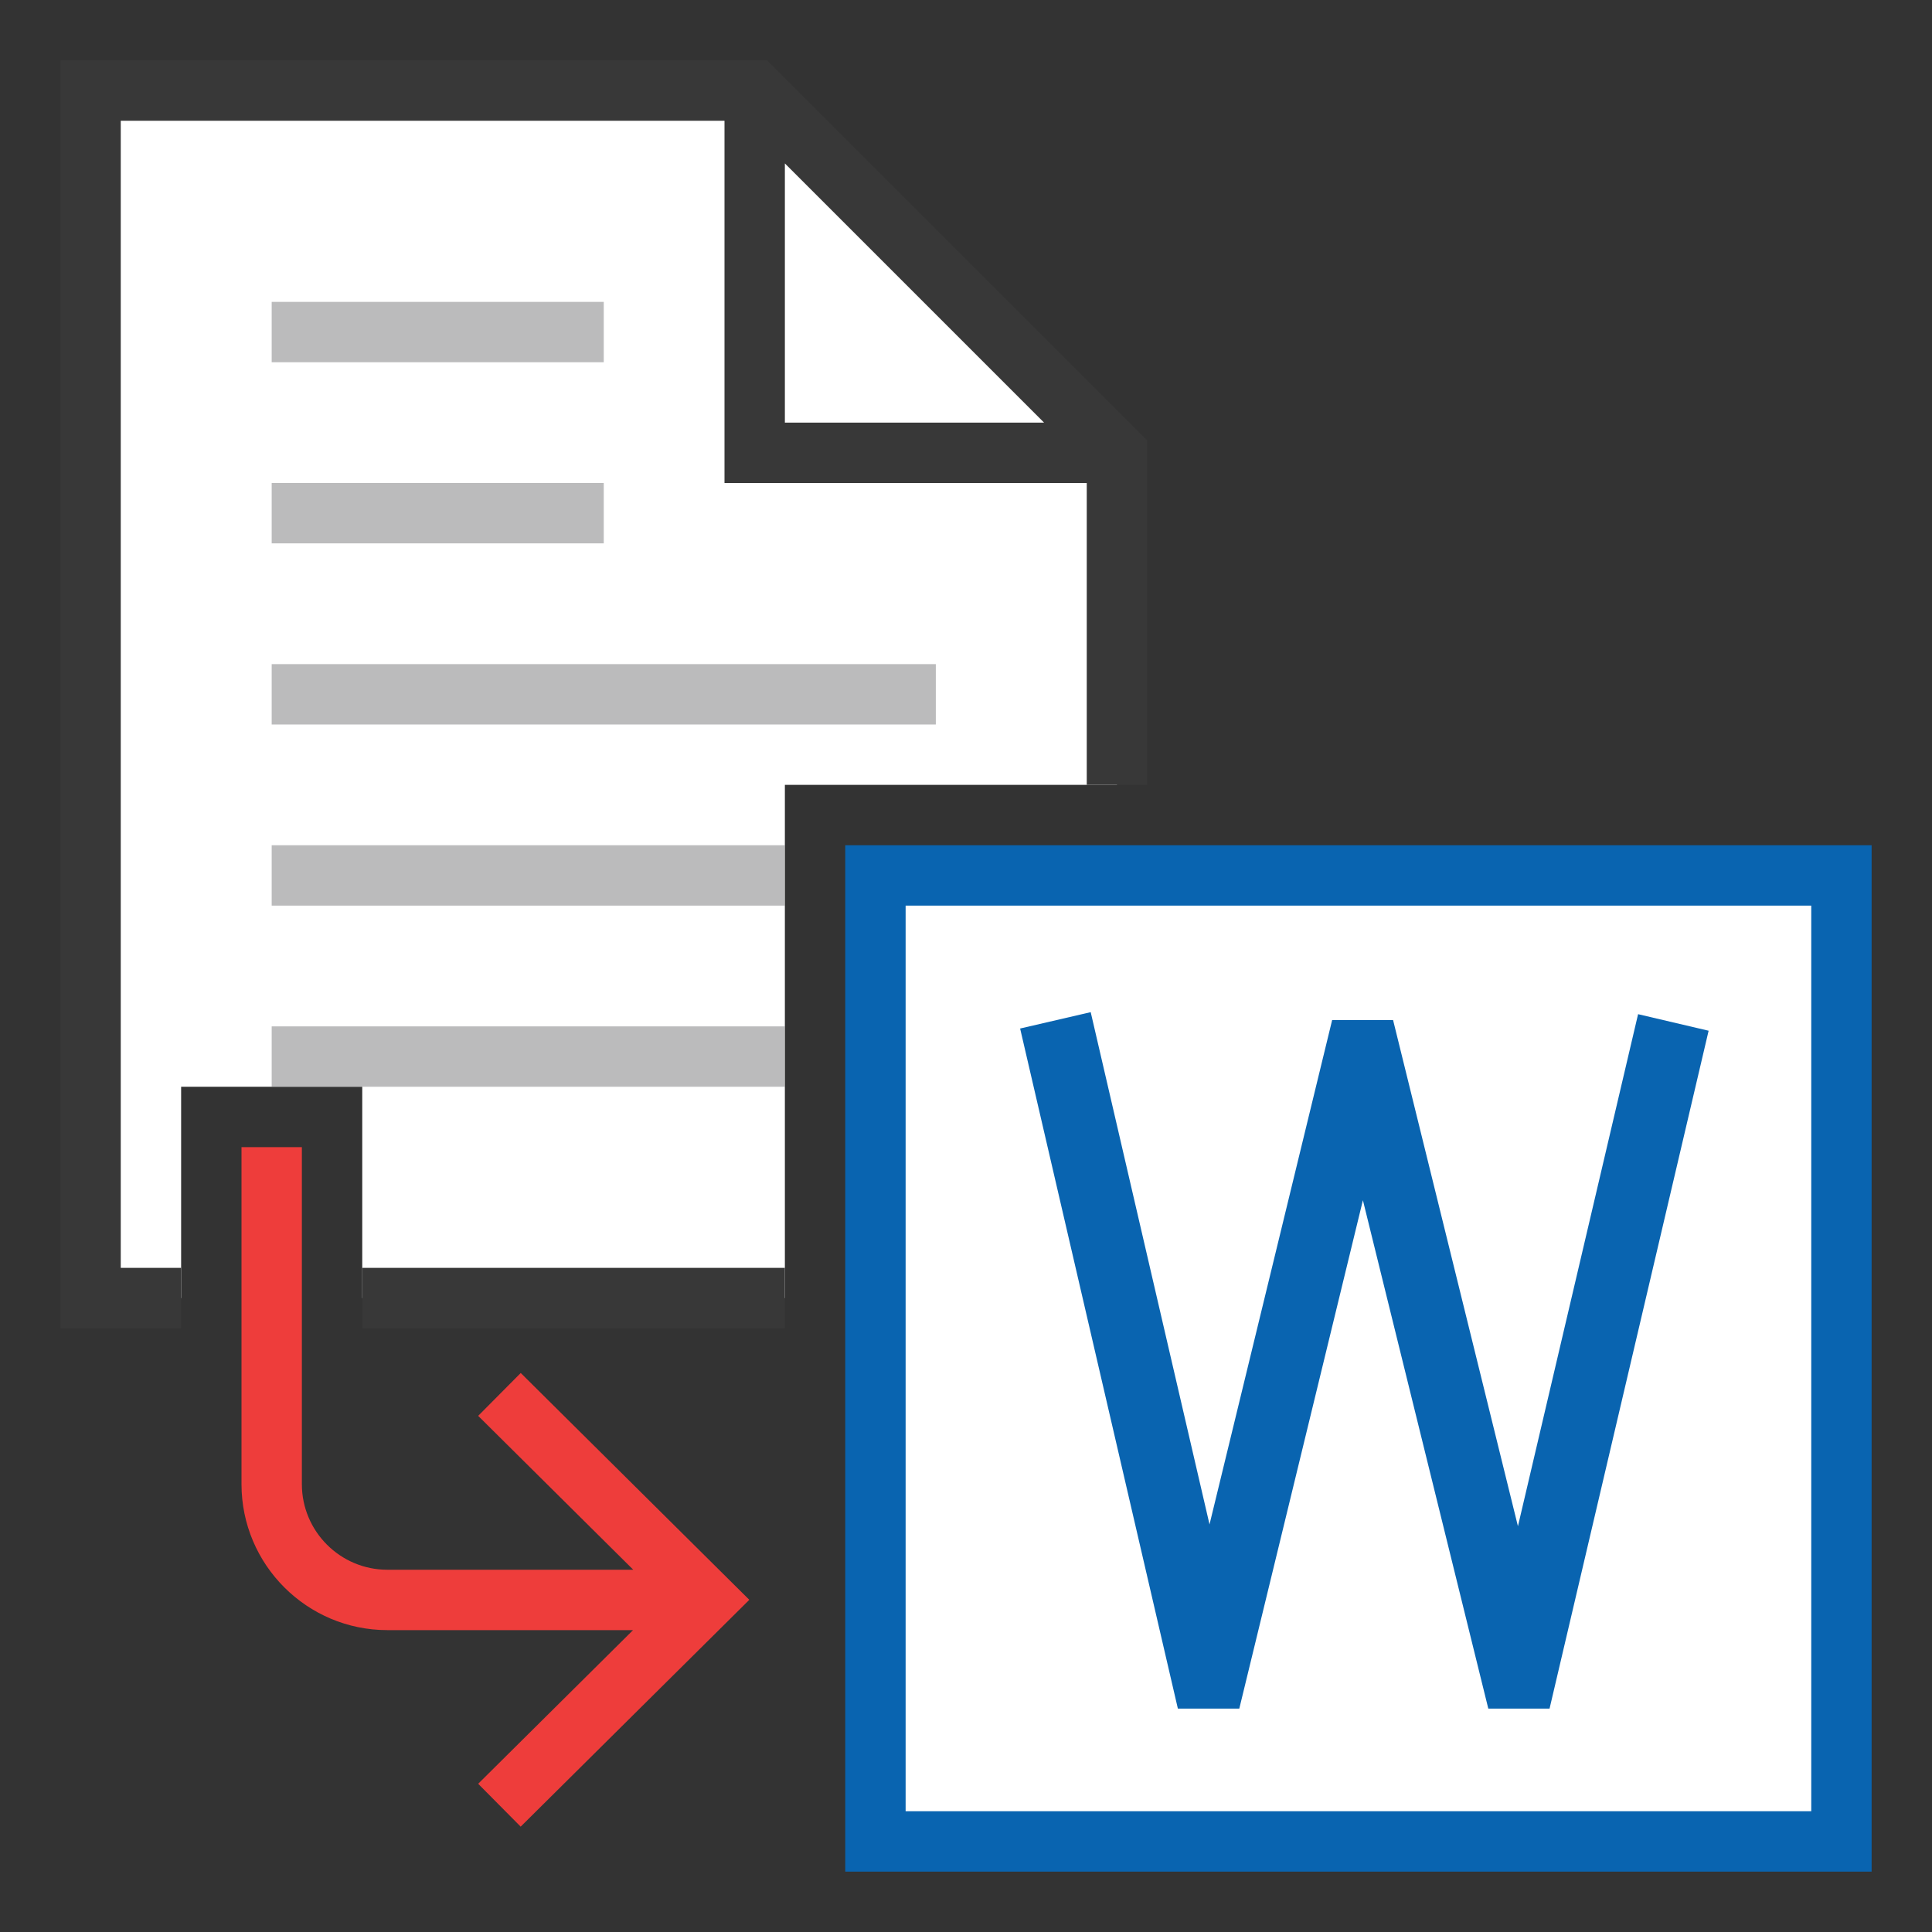 <?xml version="1.0" encoding="UTF-8"?>
<!DOCTYPE svg PUBLIC "-//W3C//DTD SVG 1.1//EN" "http://www.w3.org/Graphics/SVG/1.1/DTD/svg11.dtd">
<svg version="1.1" id="Layer_1" xmlns="http://www.w3.org/2000/svg" xmlns:xlink="http://www.w3.org/1999/xlink" x="0px" y="0px" width="32px" height="32px" viewBox="0 0 32 32" enable-background="new 0 0 32 32" xml:space="preserve">
  <rect x="0" y="0" width="32" height="32" fill="#333333" stroke="none"/>
  <g id="icon">
    <rect x="14.5" y="14.5" width="16" height="16" id="b" fill="#FFFFFF" stroke="#0964B0" stroke-width="1" stroke-linecap="round" stroke-miterlimit="10"/>
    <polygon points="13,21.5 13,13 18.5,13 18.5,7.5 12.5,1.5 1.5,1.5 1.5,21.5 3,21.5 3,18 6,18 6,21.5" id="b" fill="#FFFFFF" stroke-linejoin="miter"/>
    <path d="M2,2h10v6h6v5h1V7.293L12.707,1H1v21h2v-1H2V2zM13,2.707L17.293,7H13V2.707zM13,22H6v-1h7V22z" fill="#383838"/>
    <path d="M10,9H4.5V8h5.5V9zM15.5,11H4.5v1h11V11zM10,5H4.5v1h5.5V5zM13,14H4.5v1h8.5V14zM13,17H4.5v1h1.5h7V17z" fill="#78797A" opacity="0.5"/>
    <path d="M8.624,30.255l-0.704,-0.71L10.485,27H6.417C5.084,27,4,25.916,4,24.583V19h1v5.583c0,0.781,0.635,1.417,1.417,1.417h4.072l-2.569,-2.549l0.705,-0.71l3.786,3.757L8.624,30.255z" fill="#EE3D3B"/>
    <path d="M27.716,16.935L25.19,27.7h-0.069l-2.517,-10.204h-0.068L20.055,27.7h-0.069l-2.505,-10.8" fill="none" stroke="#0964B0" stroke-width="1.2" stroke-miterlimit="10"/>
  </g>
</svg>
